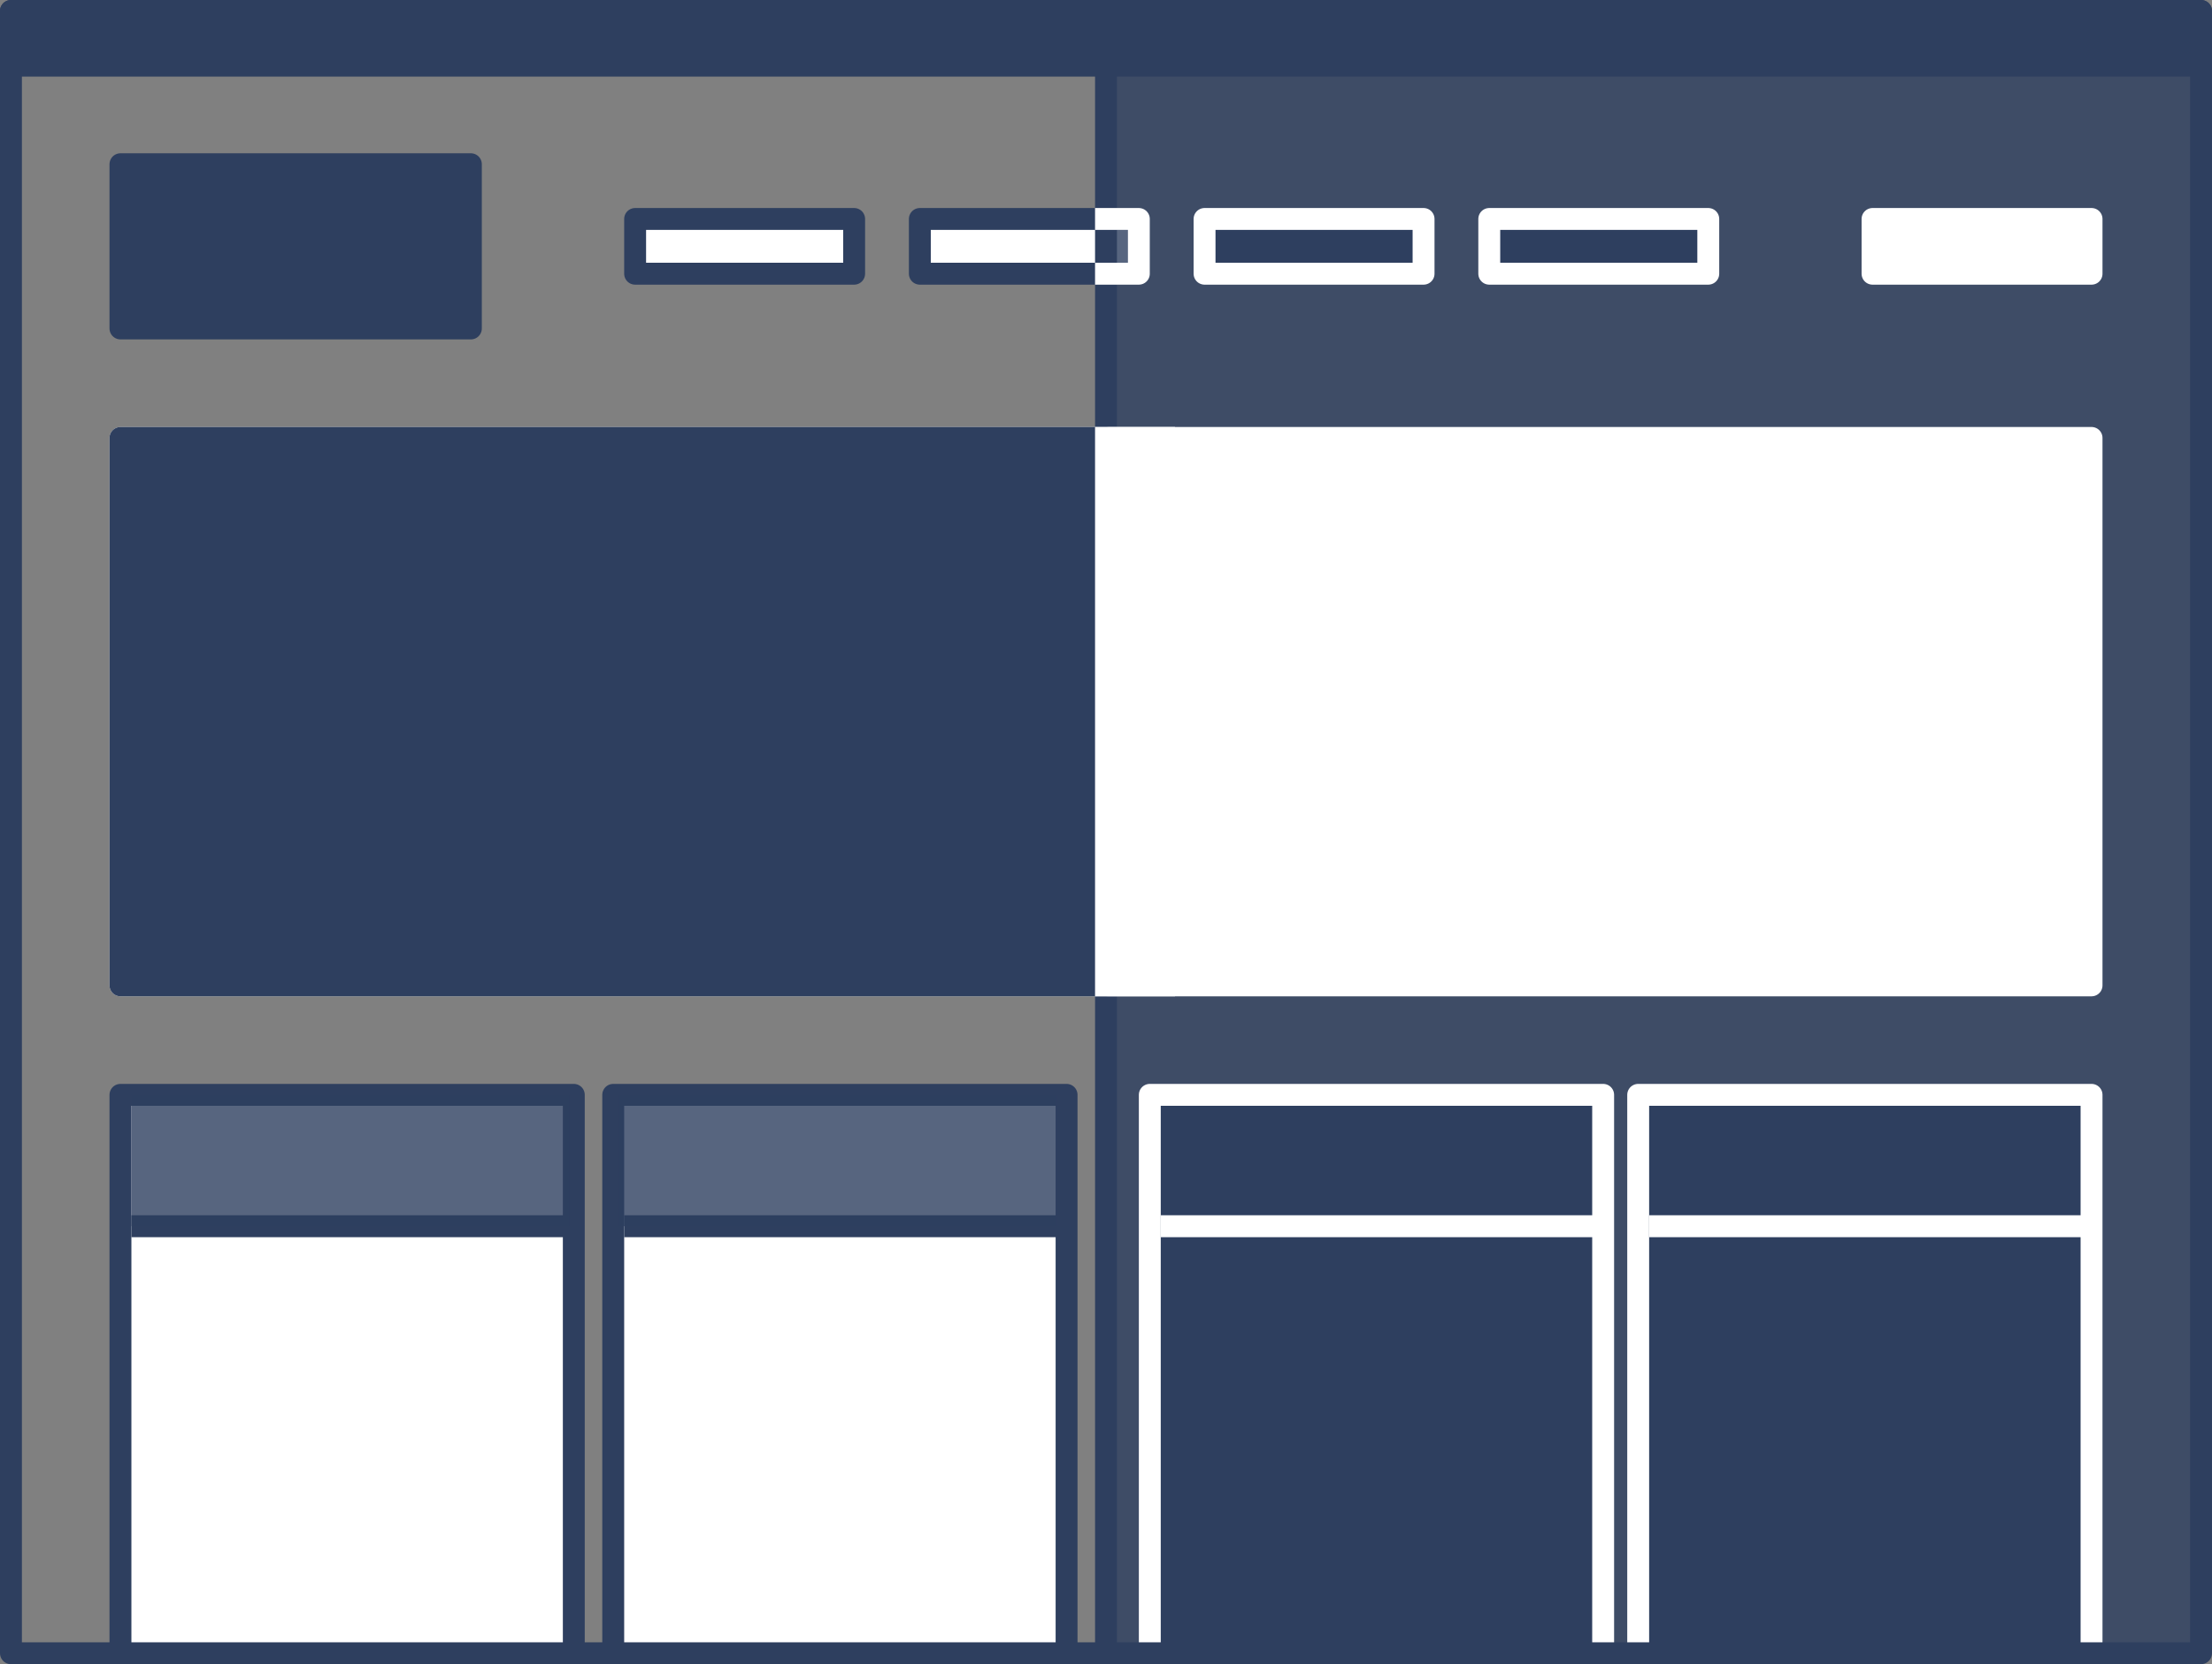 <?xml version="1.0" encoding="utf-8"?>
<!-- Generator: Adobe Illustrator 25.2.1, SVG Export Plug-In . SVG Version: 6.00 Build 0)  -->
<svg version="1.1" id="Layer_1" xmlns="http://www.w3.org/2000/svg" xmlns:xlink="http://www.w3.org/1999/xlink" x="0px" y="0px"
	 viewBox="0 0 202 152" style="enable-background:new 0 0 202 152;" xml:space="preserve">
<rect x="0" y="0" width="202" height="152" fill="#808080" stroke="none"/>
<style type="text/css">
	.st0{fill:#FFFFFF;stroke:#2E3F5F;stroke-width:2;stroke-linejoin:round;stroke-miterlimit:10;}
	.st1{opacity:0.8;fill:#2E3F5F;}
	.st2{fill:#2E3F5F;stroke:#2E3F5F;stroke-width:2;stroke-linejoin:round;stroke-miterlimit:10;}
	.st3{fill:#2E3F5F;stroke:#FFFFFF;stroke-width:2;stroke-linejoin:round;stroke-miterlimit:10;}
	.st4{fill:#FFFFFF;stroke:#FFFFFF;stroke-width:2;stroke-linejoin:round;stroke-miterlimit:10;}
	.st5{fill:#FFFFFF;}
	.st6{fill:none;stroke:#FFFFFF;stroke-width:2;stroke-linejoin:round;stroke-miterlimit:10;}
	.st7{fill:none;stroke:#2E3F5F;stroke-width:2;stroke-linejoin:round;stroke-miterlimit:10;}
</style>
<rect x="84" y="20" class="st0" width="20" height="5"/>
<rect x="101" y="6" class="st1" width="101" height="145"/>
<rect x="11" y="15" class="st2" width="32" height="15"/>
<rect x="58" y="20" class="st0" width="20" height="5"/>
<rect x="110" y="20" class="st3" width="20" height="5"/>
<rect x="136" y="20" class="st3" width="20" height="5"/>
<rect x="1" y="1" class="st2" width="200" height="5"/>
<rect x="171" y="20" class="st4" width="20" height="5"/>
<rect x="40" y="70" class="st5" width="16" height="16"/>
<rect x="56" y="54" class="st5" width="16" height="16"/>
<line class="st0" x1="101" y1="0.9" x2="101" y2="151"/>
<polyline class="st6" points="100,20 104,20 104,25 100,25 "/>
<rect x="11" y="40" class="st4" width="180" height="50"/>
<rect x="11" y="40" class="st2" width="90" height="50"/>
<rect x="100" y="39" class="st5" width="7.3" height="52"/>
<rect x="11" y="100" class="st0" width="41.4" height="52"/>
<line class="st7" x1="12" y1="112" x2="52" y2="112"/>
<rect x="56" y="100" class="st0" width="41.4" height="52"/>
<line class="st7" x1="57" y1="112" x2="97" y2="112"/>
<rect x="105" y="100" class="st3" width="41.4" height="52"/>
<line class="st6" x1="106" y1="112" x2="146" y2="112"/>
<rect x="149.6" y="100" class="st3" width="41.4" height="52"/>
<line class="st6" x1="150.6" y1="112" x2="190.6" y2="112"/>
<rect x="1" y="1" class="st7" width="200" height="150"/>
<rect x="12" y="100" class="st1" width="40" height="12"/>
<rect x="56.5" y="100" class="st1" width="40" height="12"/>
</svg>
